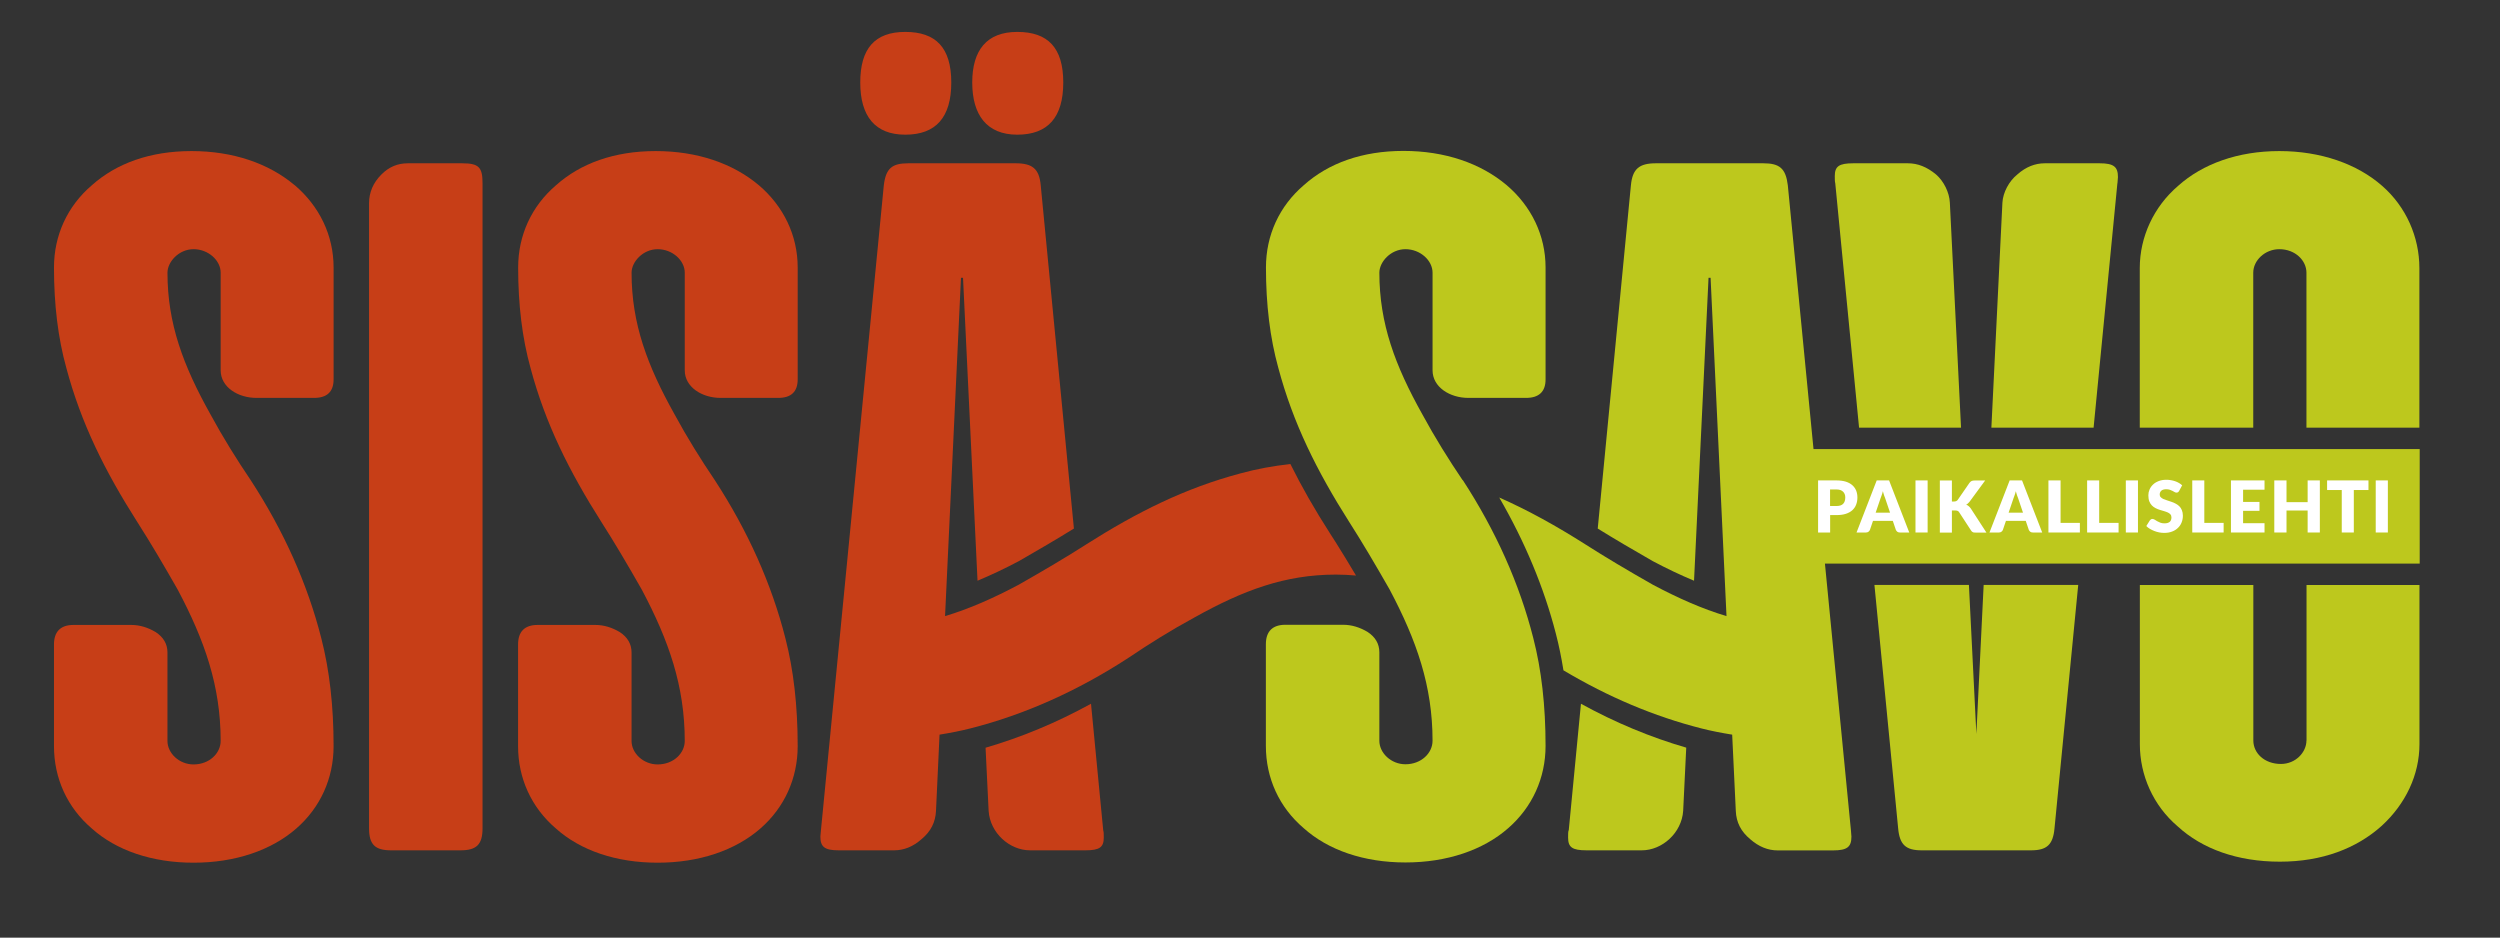<?xml version="1.0" encoding="UTF-8"?>
<svg xmlns="http://www.w3.org/2000/svg" xmlns:xlink="http://www.w3.org/1999/xlink" id="Layer_1" data-name="Layer 1" viewBox="0 0 317.23 118.98">
  <rect x="0" y="0" width="317.23" height="118.98" fill="#333333" stroke="none"/>
  <defs>
    <style> .cls-1 { fill: none; } .cls-2 { clip-path: url(#clippath-1); } .cls-3 { clip-path: url(#clippath-3); } .cls-4 { clip-path: url(#clippath-2); } .cls-5 { fill: #fff; } .cls-6 { fill: #c73e17; } .cls-7 { clip-path: url(#clippath); } .cls-8 { fill: #bdc81d; } </style>
    <clipPath id="clippath">
      <rect class="cls-1" x="6.85" y="4.05" width="300.16" height="105.41"></rect>
    </clipPath>
    <clipPath id="clippath-1">
      <rect class="cls-1" x="6.85" y="4.05" width="300.16" height="105.41"></rect>
    </clipPath>
    <clipPath id="clippath-2">
      <rect class="cls-1" x="6.85" y="4.05" width="300.16" height="105.41"></rect>
    </clipPath>
    <clipPath id="clippath-3">
      <rect class="cls-1" x="6.85" y="4.05" width="300.16" height="105.41"></rect>
    </clipPath>
  </defs>
  <g class="cls-7">
    <path class="cls-8" d="M185.6,60.94c-1.75-2.59-3.5-5.38-5.12-8.37-3.44-6.16-5.45-11.49-5.45-17.97,0-1.36,1.43-2.98,3.31-2.98s3.44,1.43,3.44,2.98v12.39c0,2.14,2.2,3.5,4.54,3.5h7.33c1.62,0,2.47-.78,2.47-2.34v-14.21c0-4.09-1.82-7.79-4.93-10.44-3.31-2.79-7.85-4.35-13.1-4.35s-9.53,1.56-12.65,4.35c-3.11,2.66-4.8,6.36-4.8,10.44,0,4.73.52,8.95,1.56,12.71,1.88,7.07,4.93,13.17,9.01,19.59,1.62,2.53,3.31,5.39,5.12,8.56,3.44,6.49,5.45,12.26,5.45,19.2,0,1.56-1.43,2.98-3.44,2.98-1.82,0-3.31-1.43-3.31-2.98v-11.22c0-1.1-.52-1.95-1.49-2.59-.97-.58-2.01-.91-3.11-.91h-7.33c-1.62,0-2.47.84-2.47,2.46v12.91c0,4.09,1.69,7.79,4.8,10.44,3.11,2.79,7.65,4.35,12.91,4.35s9.86-1.56,13.04-4.35c3.05-2.66,4.74-6.36,4.74-10.44,0-5.12-.52-9.67-1.56-13.69-1.75-6.88-4.73-13.56-8.95-20.05"></path>
    <path class="cls-8" d="M199.04,105.37c-.06.19-.06.52-.06.91,0,1.23.52,1.62,2.34,1.62h7.01c2.59,0,5.06-2.21,5.25-5l.39-8.03c-4.54-1.32-8.99-3.17-13.36-5.57l-1.55,16.07Z"></path>
    <path class="cls-8" d="M307,56.98h-76.88l-3.26-33.47c-.26-2.14-1.04-2.79-3.11-2.79h-13.62c-2.14,0-2.98.72-3.18,2.79l-4.21,43.56c2.13,1.32,4.45,2.68,6.98,4.13,1.79.95,3.52,1.77,5.24,2.49l1.84-38.44h.26l2.02,42.93c-3.1-.93-6.14-2.28-9.36-3.99-3.18-1.81-6.03-3.5-8.56-5.12-3.67-2.33-7.23-4.31-10.92-5.94,3.26,5.63,5.68,11.42,7.19,17.29.39,1.49.7,3.04.96,4.64,5.69,3.39,11.52,5.85,17.5,7.37,1.24.32,2.56.57,3.91.79l.46,9.7c.06,1.42.65,2.59,1.82,3.56,1.1.97,2.27,1.43,3.5,1.43h7.01c1.82,0,2.34-.45,2.34-1.75l-.06-.78-3.3-33.86h75.47v-14.54h-.01Z"></path>
    <path class="cls-8" d="M268.69,23.25l.06-.78c0-1.3-.52-1.75-2.34-1.75h-6.94c-1.23,0-2.4.45-3.5,1.43-1.04.84-1.81,2.27-1.88,3.57l-1.4,28.55h12.97l3.02-31.02Z"></path>
    <path class="cls-8" d="M235.91,54.27h12.93l-1.42-28.56c-.06-1.3-.78-2.73-1.75-3.57-1.17-.97-2.34-1.42-3.57-1.42h-6.94c-1.81,0-2.34.39-2.34,1.62,0,.39,0,.72.06.91l3.02,31.02Z"></path>
    <path class="cls-8" d="M250.79,93.24l-.95-19.02h-11.99l3.01,30.89c.19,2.08.97,2.79,2.98,2.79h13.88c2.01,0,2.79-.71,2.98-2.79l3.01-30.89h-12l-.93,19.02Z"></path>
    <path class="cls-8" d="M292.67,93.96c0,1.49-1.36,2.98-3.24,2.98-2.08,0-3.5-1.36-3.5-2.98v-19.73h-14.4v20.19c0,3.96,1.69,7.79,4.8,10.44,3.11,2.86,7.59,4.48,12.97,4.48s9.73-1.69,12.91-4.54c3.05-2.79,4.8-6.49,4.8-10.38v-20.19h-14.33v19.73Z"></path>
    <path class="cls-8" d="M285.92,34.6c0-1.56,1.49-2.98,3.31-2.98,2.01,0,3.44,1.43,3.44,2.98v19.67h14.33v-20.25c0-3.95-1.69-7.79-4.73-10.44-3.18-2.79-7.79-4.41-13.04-4.41s-9.73,1.62-12.84,4.41c-3.11,2.66-4.87,6.49-4.87,10.44v20.25h14.4v-19.67Z"></path>
    <path class="cls-5" d="M233.03,64.21c.4,0,.69-.1.86-.29.18-.19.26-.46.26-.8,0-.15-.02-.29-.07-.41s-.11-.23-.21-.32c-.09-.09-.21-.16-.35-.21-.14-.05-.31-.07-.5-.07h-.8v2.1h.8ZM233.03,60.96c.46,0,.87.06,1.2.16.33.11.61.26.83.46.21.19.37.42.48.69.1.26.15.55.15.85,0,.33-.05.63-.16.91-.1.28-.27.51-.48.71-.22.2-.49.35-.83.46-.34.11-.73.16-1.19.16h-.8v2.21h-1.53v-6.61h2.33Z"></path>
    <path class="cls-5" d="M239.83,65.05l-.61-1.81c-.04-.12-.09-.25-.15-.4-.05-.16-.1-.33-.15-.51-.04.19-.09.36-.15.51-.05.16-.1.3-.15.41l-.61,1.8h1.81ZM242.27,67.57h-1.19c-.13,0-.24-.03-.32-.09-.08-.06-.14-.14-.19-.24l-.39-1.15h-2.51l-.39,1.15c-.03.08-.09.16-.18.23s-.19.1-.32.1h-1.2l2.56-6.61h1.57l2.56,6.61Z"></path>
  </g>
  <rect class="cls-5" x="243.06" y="60.96" width="1.54" height="6.61"></rect>
  <g class="cls-2">
    <path class="cls-5" d="M247.69,63.64h.24c.23,0,.39-.07.49-.21l1.49-2.16c.09-.12.18-.19.28-.24.1-.04.22-.06.38-.06h1.33l-1.96,2.67c-.14.18-.29.32-.45.4.12.04.22.1.31.18.09.07.18.17.27.29l1.99,3.07h-1.37c-.09,0-.16,0-.22-.01-.06-.01-.12-.03-.16-.06-.04-.02-.09-.05-.12-.09-.03-.03-.06-.07-.09-.12l-1.5-2.3c-.05-.09-.12-.15-.21-.18-.08-.03-.19-.05-.34-.05h-.37v2.81h-1.53v-6.61h1.53v2.68Z"></path>
    <path class="cls-5" d="M256.7,65.05l-.61-1.81c-.04-.12-.09-.25-.15-.4-.05-.16-.1-.33-.15-.51-.04.19-.09.36-.15.51-.05.16-.1.3-.15.41l-.61,1.8h1.81ZM259.14,67.57h-1.19c-.13,0-.24-.03-.32-.09-.08-.06-.14-.14-.19-.24l-.39-1.15h-2.51l-.39,1.15c-.03.08-.09.16-.18.23-.09.07-.19.1-.32.1h-1.2l2.56-6.61h1.57l2.56,6.61Z"></path>
  </g>
  <polygon class="cls-5" points="263.92 66.35 263.92 67.57 259.93 67.57 259.93 60.96 261.47 60.96 261.47 66.35 263.92 66.35"></polygon>
  <polygon class="cls-5" points="268.83 66.35 268.83 67.57 264.84 67.57 264.84 60.96 266.37 60.96 266.37 66.35 268.83 66.35"></polygon>
  <rect class="cls-5" x="269.75" y="60.96" width="1.54" height="6.61"></rect>
  <g class="cls-4">
    <path class="cls-5" d="M276.51,62.3c-.04.07-.09.13-.14.16-.05.03-.12.05-.19.05-.07,0-.14-.02-.22-.06-.08-.04-.17-.09-.27-.15-.1-.05-.22-.1-.35-.15-.13-.04-.28-.07-.44-.07-.29,0-.5.06-.64.18-.14.12-.21.29-.21.5,0,.13.04.24.13.33.09.09.19.16.33.23.14.06.3.12.47.17.18.05.36.11.54.18.19.06.37.14.54.23.18.09.33.2.47.33.14.13.25.3.33.5.08.19.13.43.13.7,0,.31-.05.59-.16.86-.1.27-.26.5-.46.69-.2.2-.45.36-.75.47-.3.12-.63.17-1,.17-.21,0-.42-.02-.63-.06-.21-.04-.42-.1-.62-.18-.2-.08-.39-.17-.56-.27-.18-.11-.33-.22-.46-.36l.45-.72c.04-.05.08-.09.14-.13.06-.04.12-.05.19-.05.09,0,.18.03.28.09.09.06.19.12.31.19.12.07.25.13.4.19.15.06.33.09.54.09.28,0,.49-.06.65-.18.15-.12.23-.31.23-.58,0-.15-.04-.28-.13-.38-.09-.1-.19-.18-.33-.24-.14-.06-.29-.12-.47-.17-.18-.05-.36-.1-.54-.16-.19-.06-.37-.13-.54-.22-.18-.09-.33-.2-.47-.34-.13-.14-.25-.31-.33-.52-.08-.21-.12-.47-.12-.78,0-.25.05-.49.15-.72.1-.24.25-.45.44-.63.19-.19.43-.33.71-.44.28-.11.6-.17.97-.17.2,0,.4.01.59.05.19.03.37.08.55.14.17.06.33.13.48.22.15.09.28.18.4.29l-.38.71Z"></path>
  </g>
  <polygon class="cls-5" points="282.16 66.35 282.16 67.57 278.18 67.57 278.18 60.96 279.71 60.96 279.71 66.35 282.16 66.35"></polygon>
  <polygon class="cls-5" points="284.63 62.14 284.63 63.69 286.71 63.69 286.71 64.82 284.63 64.82 284.63 66.39 287.35 66.39 287.35 67.57 283.09 67.57 283.09 60.96 287.35 60.96 287.35 62.14 284.63 62.14"></polygon>
  <polygon class="cls-5" points="294.37 60.96 294.37 67.57 292.82 67.57 292.82 64.78 290.14 64.78 290.14 67.57 288.59 67.57 288.59 60.96 290.14 60.96 290.14 63.72 292.82 63.72 292.82 60.96 294.37 60.96"></polygon>
  <polygon class="cls-5" points="300.54 62.18 298.68 62.18 298.68 67.57 297.15 67.57 297.15 62.18 295.29 62.18 295.29 60.96 300.54 60.96 300.54 62.18"></polygon>
  <rect class="cls-5" x="301.46" y="60.96" width="1.54" height="6.61"></rect>
  <g class="cls-3">
    <path class="cls-6" d="M37.4,23.51c-3.31-2.79-7.85-4.34-13.1-4.34s-9.54,1.56-12.65,4.34c-3.11,2.66-4.8,6.36-4.8,10.44,0,4.74.52,8.95,1.56,12.71,1.88,7.07,4.93,13.17,9.02,19.59,1.62,2.53,3.31,5.39,5.12,8.57,3.44,6.48,5.45,12.26,5.45,19.2,0,1.56-1.43,2.98-3.44,2.98-1.82,0-3.31-1.42-3.31-2.98v-11.22c0-1.1-.52-1.95-1.49-2.59-.97-.58-2.01-.91-3.11-.91h-7.33c-1.62,0-2.47.84-2.47,2.47v12.91c0,4.09,1.69,7.79,4.8,10.45,3.11,2.79,7.65,4.34,12.91,4.34s9.86-1.56,13.04-4.34c3.05-2.66,4.73-6.36,4.73-10.45,0-5.12-.52-9.66-1.56-13.69-1.75-6.88-4.73-13.56-8.95-20.05-1.75-2.59-3.5-5.38-5.12-8.37-3.44-6.16-5.45-11.48-5.45-17.97,0-1.36,1.43-2.98,3.31-2.98s3.44,1.43,3.44,2.98v12.39c0,2.14,2.2,3.5,4.54,3.5h7.33c1.62,0,2.46-.78,2.46-2.34v-14.21c0-4.09-1.81-7.78-4.93-10.44"></path>
    <path class="cls-6" d="M58.63,20.72h-6.87c-1.3,0-2.4.45-3.37,1.43-1.04,1.04-1.56,2.27-1.56,3.63v79.33c0,2.07.78,2.79,2.79,2.79h8.82c2.01,0,2.79-.72,2.79-2.79V23.25c0-2.01-.45-2.53-2.59-2.53"></path>
    <path class="cls-6" d="M114.87,17.09c3.89,0,5.84-2.2,5.84-6.62s-1.95-6.42-5.84-6.42-5.71,2.14-5.71,6.42,1.88,6.62,5.71,6.62"></path>
    <path class="cls-6" d="M129.08,17.09c3.89,0,5.84-2.2,5.84-6.62s-1.95-6.42-5.84-6.42-5.71,2.34-5.71,6.42,1.82,6.62,5.71,6.62"></path>
    <path class="cls-6" d="M96.3,23.51c-3.31-2.79-7.85-4.34-13.1-4.34s-9.54,1.56-12.65,4.34c-3.11,2.66-4.8,6.36-4.8,10.44,0,4.74.52,8.95,1.56,12.71,1.88,7.07,4.93,13.17,9.01,19.59,1.62,2.53,3.31,5.39,5.12,8.57,3.44,6.48,5.45,12.26,5.45,19.2,0,1.56-1.43,2.98-3.44,2.98-1.82,0-3.31-1.42-3.31-2.98v-11.22c0-1.1-.52-1.95-1.49-2.59-.97-.58-2.01-.91-3.11-.91h-7.33c-1.62,0-2.47.84-2.47,2.47v12.91c0,4.09,1.69,7.79,4.8,10.45,3.11,2.79,7.65,4.34,12.91,4.34s9.86-1.56,13.04-4.34c3.05-2.66,4.73-6.36,4.73-10.45,0-5.12-.52-9.66-1.56-13.69-1.75-6.88-4.73-13.56-8.95-20.05-1.75-2.59-3.5-5.38-5.12-8.37-3.44-6.16-5.45-11.48-5.45-17.97,0-1.36,1.43-2.98,3.31-2.98s3.44,1.43,3.44,2.98v12.39c0,2.14,2.2,3.5,4.54,3.5h7.33c1.62,0,2.46-.78,2.46-2.34v-14.21c0-4.09-1.81-7.78-4.93-10.44"></path>
    <path class="cls-6" d="M138.42,89.31c-4.37,2.4-8.82,4.25-13.36,5.57l.39,8.03c.19,2.79,2.66,4.99,5.26,4.99h7.01c1.81,0,2.34-.39,2.34-1.62,0-.39,0-.72-.07-.91l-1.55-16.07Z"></path>
    <path class="cls-6" d="M172.06,73.02c-.93-1.56-1.77-2.94-2.55-4.18-.24-.37-.47-.74-.7-1.09-2-3.11-3.66-6.03-5.07-8.87-2.23.25-4.33.64-6.3,1.18-7.07,1.88-13.17,4.93-19.59,9.01-2.53,1.62-5.39,3.31-8.57,5.12-3.22,1.71-6.26,3.06-9.36,3.99l2.02-42.93h.26l1.84,38.44c1.72-.72,3.46-1.54,5.25-2.49,2.53-1.45,4.86-2.82,6.98-4.13l-4.21-43.56c-.19-2.08-1.04-2.79-3.18-2.79h-13.62c-2.08,0-2.85.65-3.11,2.79l-7.98,81.86-.07.78c0,1.3.52,1.75,2.34,1.75h7.01c1.23,0,2.4-.45,3.5-1.43,1.17-.97,1.75-2.14,1.82-3.56l.45-9.69c1.35-.22,2.66-.47,3.91-.79,6.88-1.75,13.56-4.73,20.05-8.95,2.59-1.75,5.38-3.5,8.37-5.12,6.16-3.44,11.48-5.45,17.97-5.45.87,0,1.72.05,2.55.12"></path>
  </g>
</svg>
